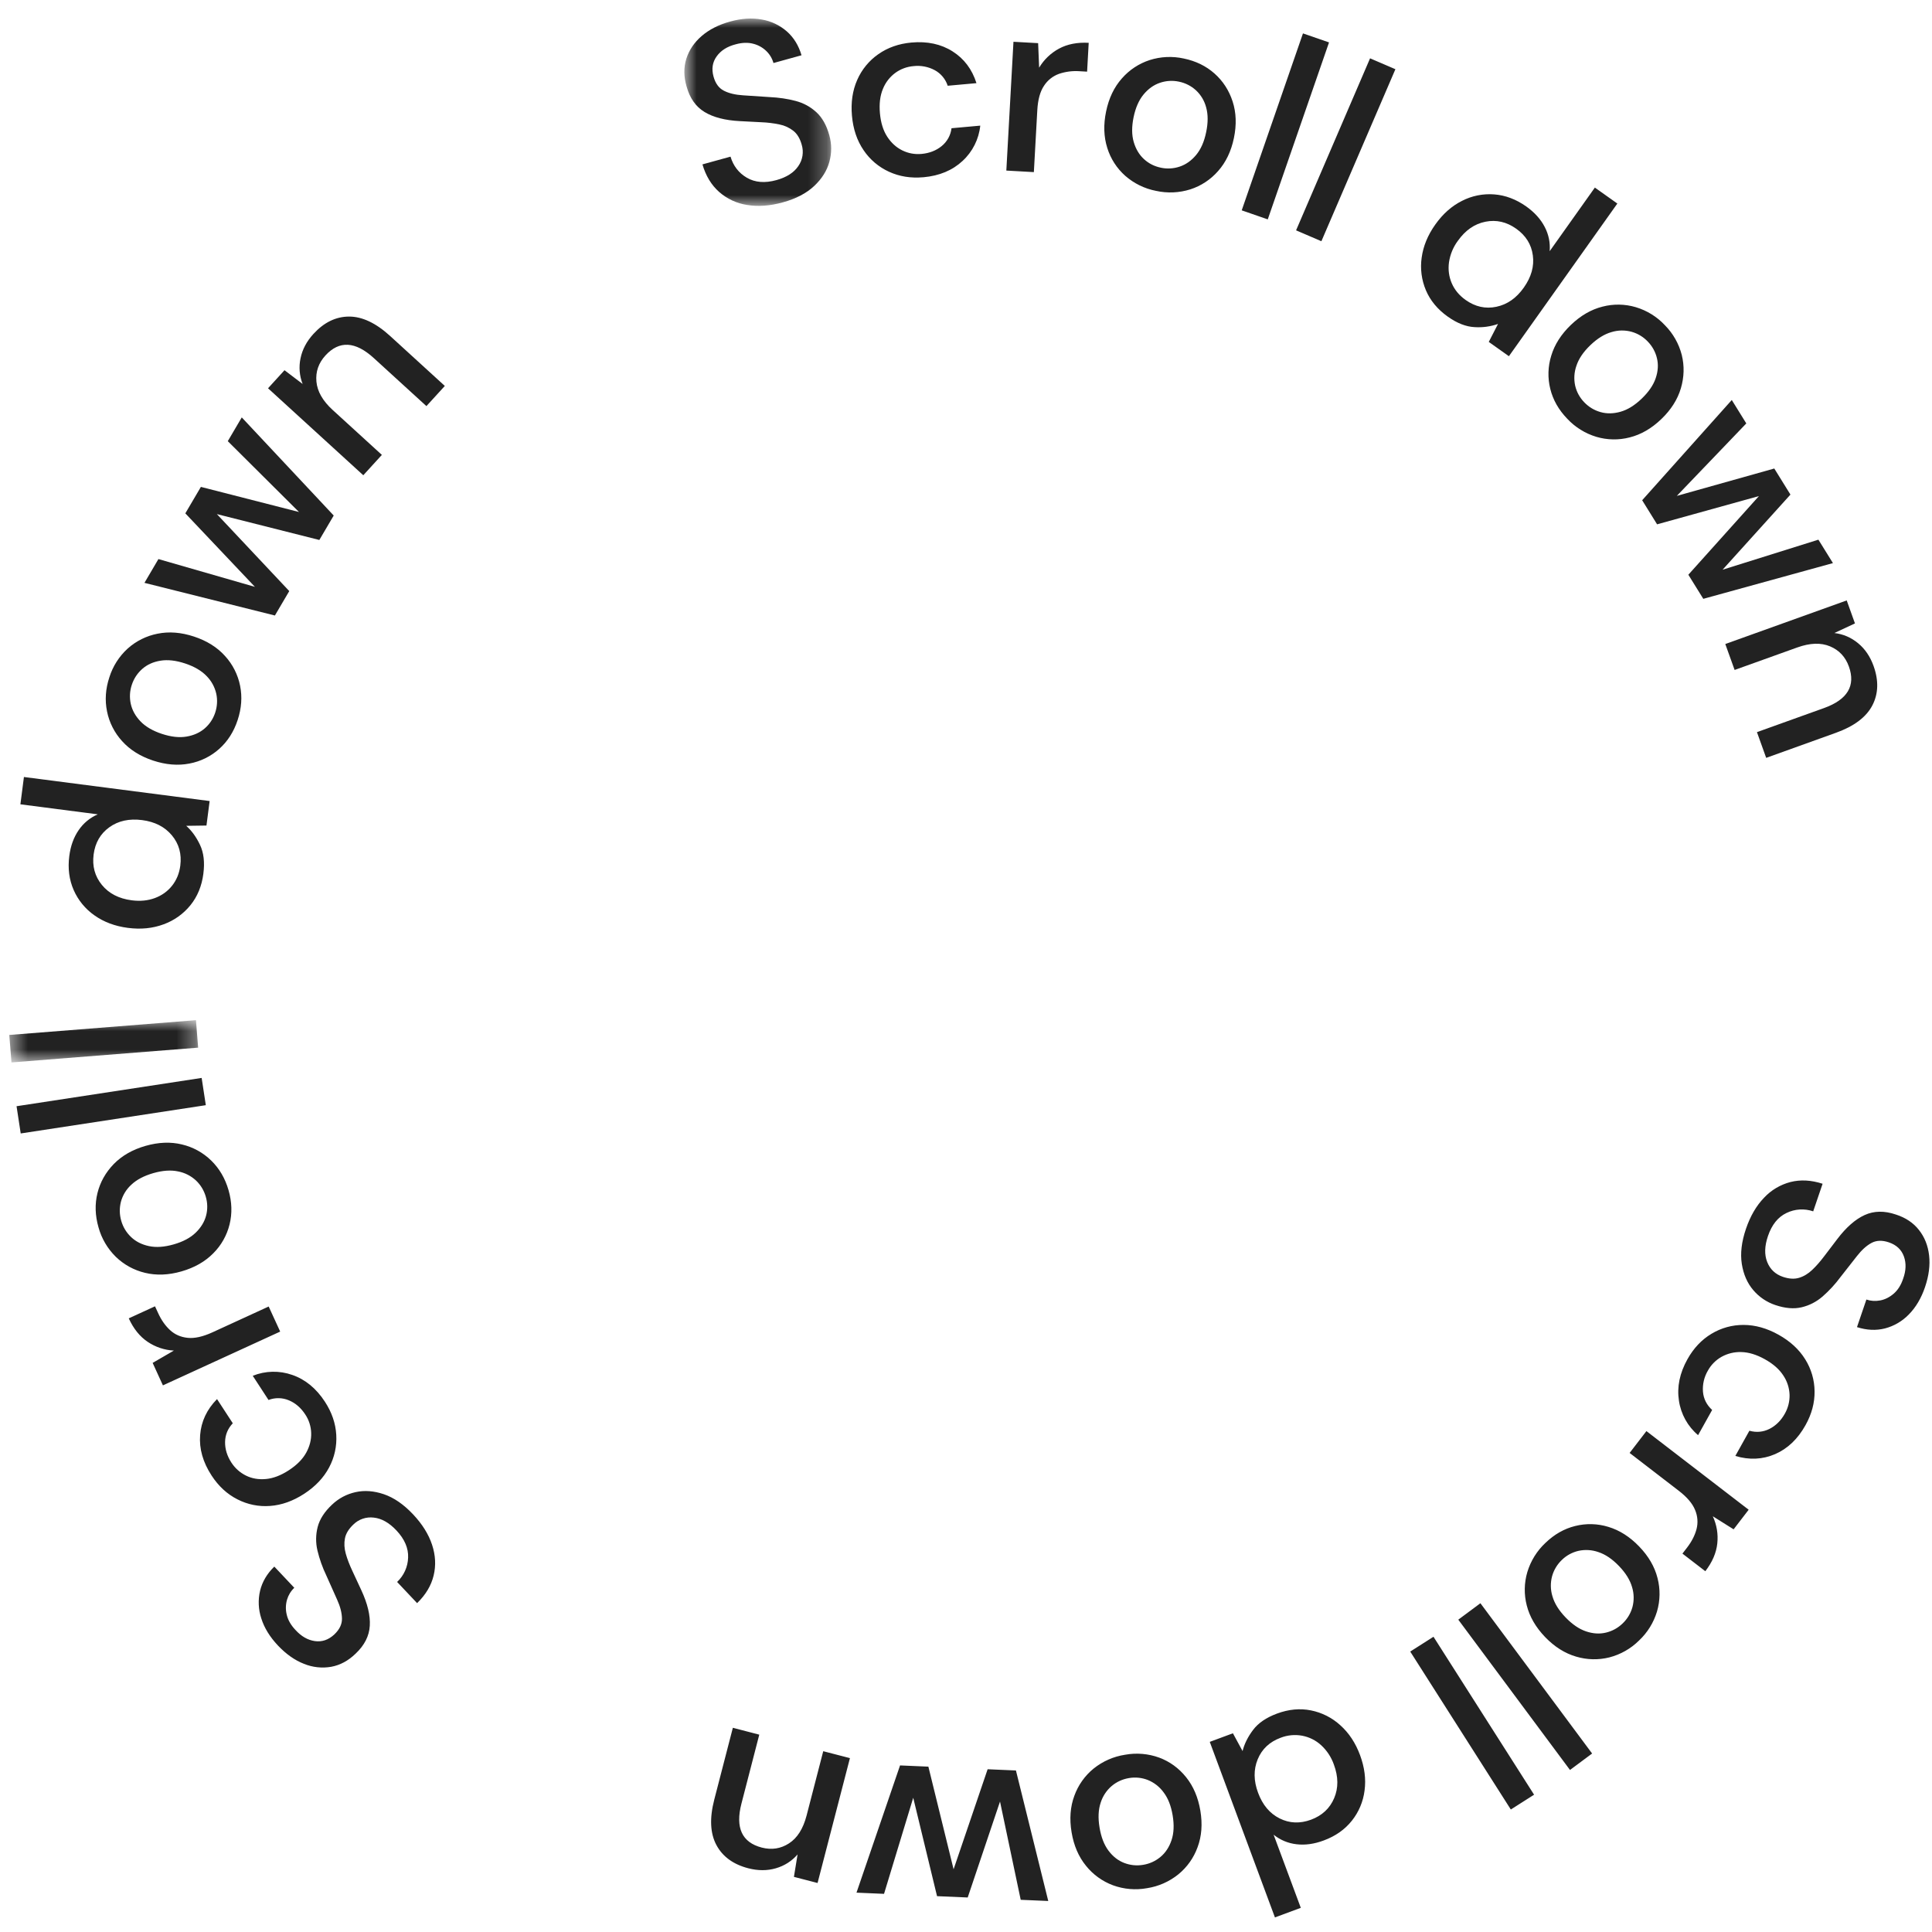 <svg width="104" height="104" viewBox="0 0 104 104" fill="none" xmlns="http://www.w3.org/2000/svg">
<g clip-path="url(#clip0_87_1292)">
<path fill-rule="evenodd" clip-rule="evenodd" d="M93.986 66.147C94.218 65.466 94.54 64.911 94.954 64.48C95.339 64.065 95.835 63.77 96.383 63.628C96.923 63.492 97.499 63.523 98.111 63.722L97.605 65.207C97.134 65.045 96.618 65.076 96.17 65.294C95.71 65.512 95.378 65.926 95.17 66.536C94.986 67.074 94.972 67.541 95.129 67.935C95.286 68.328 95.567 68.594 95.974 68.733C96.3 68.843 96.59 68.862 96.843 68.785C97.096 68.709 97.332 68.567 97.55 68.36C97.768 68.154 97.986 67.905 98.204 67.615C98.421 67.324 98.653 67.019 98.901 66.699C99.383 66.064 99.875 65.633 100.377 65.405C100.879 65.177 101.439 65.168 102.057 65.379C102.582 65.548 102.995 65.824 103.297 66.209C103.601 66.593 103.783 67.049 103.844 67.578C103.904 68.107 103.832 68.676 103.624 69.286C103.42 69.886 103.129 70.376 102.754 70.756C102.403 71.12 101.958 71.381 101.469 71.509C100.988 71.631 100.486 71.607 99.962 71.439L100.468 69.955C100.706 70.035 100.955 70.051 101.214 70.002C101.472 69.952 101.713 69.832 101.934 69.642C102.158 69.451 102.328 69.184 102.444 68.839C102.604 68.399 102.619 67.999 102.487 67.633C102.355 67.268 102.086 67.016 101.68 66.877C101.318 66.753 101.003 66.765 100.736 66.911C100.47 67.056 100.209 67.293 99.955 67.62C99.7 67.947 99.407 68.32 99.077 68.74C98.794 69.123 98.471 69.474 98.113 69.788C97.778 70.078 97.401 70.272 96.983 70.371C96.565 70.47 96.09 70.429 95.56 70.249C95.1 70.094 94.69 69.816 94.377 69.445C94.056 69.07 93.852 68.601 93.762 68.038C93.674 67.475 93.748 66.844 93.986 66.147ZM90.835 73.168C91.167 72.573 91.598 72.116 92.129 71.798C92.651 71.482 93.251 71.317 93.861 71.321C94.486 71.323 95.112 71.498 95.74 71.849C96.367 72.199 96.845 72.639 97.174 73.17C97.499 73.687 97.674 74.284 97.679 74.895C97.687 75.515 97.524 76.12 97.192 76.715C96.774 77.465 96.227 77.985 95.551 78.277C94.876 78.567 94.163 78.6 93.413 78.374L94.17 77.017C94.55 77.122 94.911 77.088 95.253 76.917C95.595 76.743 95.871 76.469 96.08 76.095C96.254 75.786 96.342 75.436 96.333 75.081C96.32 74.711 96.204 74.352 95.997 74.044C95.783 73.711 95.451 73.419 95.003 73.169C94.555 72.919 94.132 72.79 93.735 72.782C93.364 72.769 92.996 72.857 92.671 73.038C92.361 73.213 92.106 73.471 91.935 73.782C91.733 74.125 91.641 74.521 91.671 74.917C91.704 75.298 91.868 75.627 92.165 75.898L91.408 77.255C90.849 76.782 90.483 76.121 90.377 75.397C90.264 74.661 90.417 73.918 90.835 73.168ZM88.627 77.036L94.131 81.269L93.321 82.324L92.201 81.621C92.415 82.091 92.496 82.581 92.442 83.087C92.388 83.593 92.173 84.091 91.798 84.579L90.566 83.631L90.814 83.309C91.064 82.984 91.234 82.652 91.324 82.315C91.413 81.973 91.386 81.611 91.248 81.285C91.11 80.938 90.815 80.591 90.363 80.244L87.723 78.212L88.627 77.036ZM84.075 83.972C83.824 84.211 83.642 84.514 83.549 84.848C83.454 85.203 83.46 85.577 83.568 85.928C83.677 86.309 83.912 86.688 84.275 87.065C84.637 87.441 85.005 87.693 85.379 87.818C85.753 87.944 86.111 87.966 86.452 87.883C86.794 87.8 87.092 87.636 87.348 87.389C87.599 87.15 87.781 86.847 87.874 86.513C87.969 86.158 87.962 85.784 87.854 85.433C87.746 85.053 87.511 84.673 87.148 84.297C86.785 83.92 86.416 83.671 86.038 83.548C85.693 83.427 85.322 83.405 84.965 83.484C84.629 83.562 84.321 83.731 84.075 83.972ZM83.191 83.055C83.668 82.595 84.201 82.291 84.791 82.145C85.38 81.997 85.998 82.013 86.578 82.192C87.178 82.372 87.732 82.723 88.237 83.248C88.742 83.772 89.072 84.339 89.225 84.949C89.379 85.54 89.369 86.161 89.197 86.746C89.018 87.342 88.686 87.881 88.232 88.307C87.789 88.748 87.236 89.062 86.631 89.218C86.041 89.365 85.422 89.35 84.839 89.175C84.235 88.998 83.681 88.648 83.176 88.125C82.671 87.599 82.341 87.032 82.186 86.422C82.033 85.832 82.043 85.211 82.216 84.626C82.397 84.026 82.733 83.483 83.191 83.055ZM79.691 86.302L85.704 94.392L84.513 95.278L78.5 87.187L79.691 86.302ZM77.165 88.107L82.58 96.609L81.328 97.406L75.913 88.904L77.165 88.107ZM68.936 93.544C68.341 93.764 67.93 94.151 67.702 94.704C67.475 95.257 67.481 95.857 67.722 96.504C67.965 97.161 68.352 97.621 68.885 97.887C69.415 98.152 69.979 98.174 70.575 97.954C71.169 97.732 71.583 97.347 71.817 96.797C72.052 96.247 72.047 95.645 71.803 94.987C71.663 94.588 71.428 94.23 71.117 93.944C70.831 93.682 70.478 93.506 70.097 93.434C69.708 93.362 69.305 93.4 68.936 93.544ZM68.737 92.244C69.367 92.01 69.979 91.952 70.57 92.071C71.161 92.189 71.708 92.466 72.152 92.873C72.615 93.288 72.969 93.823 73.212 94.48C73.455 95.136 73.537 95.77 73.455 96.383C73.381 96.979 73.144 97.543 72.769 98.012C72.392 98.485 71.889 98.839 71.259 99.072C70.743 99.265 70.252 99.332 69.789 99.276C69.338 99.225 68.912 99.047 68.559 98.762L70.022 102.699L68.63 103.215L65.122 93.765L66.368 93.303L66.888 94.26C66.984 93.876 67.171 93.498 67.451 93.125C67.731 92.752 68.159 92.459 68.737 92.244ZM60.774 95.714C60.424 95.773 60.114 95.914 59.844 96.139C59.565 96.377 59.359 96.69 59.249 97.04C59.123 97.416 59.102 97.861 59.189 98.377C59.274 98.892 59.435 99.308 59.672 99.623C59.909 99.939 60.192 100.159 60.52 100.284C60.85 100.409 61.188 100.443 61.538 100.384C61.888 100.326 62.198 100.184 62.468 99.96C62.738 99.735 62.936 99.435 63.063 99.059C63.19 98.683 63.21 98.237 63.124 97.721C63.038 97.206 62.875 96.791 62.632 96.476C62.416 96.181 62.123 95.953 61.785 95.816C61.464 95.691 61.115 95.655 60.775 95.714M60.565 94.458C61.18 94.346 61.813 94.399 62.4 94.613C62.97 94.825 63.452 95.176 63.846 95.664C64.239 96.152 64.496 96.755 64.616 97.473C64.736 98.192 64.686 98.845 64.466 99.435C64.259 100.009 63.9 100.515 63.426 100.9C62.941 101.29 62.362 101.546 61.747 101.641C61.132 101.753 60.498 101.7 59.911 101.485C59.341 101.273 58.839 100.91 58.459 100.435C58.061 99.948 57.802 99.345 57.683 98.628C57.563 97.909 57.613 97.255 57.833 96.665C58.04 96.091 58.399 95.585 58.873 95.2C59.362 94.808 59.945 94.552 60.565 94.458ZM54.688 95.305L56.428 102.331L54.945 102.267L53.831 96.977L52.092 102.142L50.441 102.071L49.159 96.774L47.588 101.946L46.105 101.882L48.45 95.033L49.975 95.099L51.332 100.624L53.164 95.239L54.688 95.305ZM45.752 94.64L44.01 101.362L42.737 101.032L42.934 99.825C42.618 100.186 42.228 100.435 41.764 100.57C41.3 100.705 40.806 100.705 40.282 100.57C39.469 100.36 38.896 99.94 38.562 99.314C38.228 98.687 38.19 97.874 38.45 96.87L39.45 93.007L40.872 93.377L39.912 97.089C39.575 98.39 39.94 99.179 41.005 99.455C41.538 99.593 42.028 99.517 42.473 99.228C42.92 98.939 43.233 98.442 43.417 97.738L44.315 94.268L45.752 94.64ZM22.235 81.517C22.728 82.04 23.069 82.584 23.257 83.151C23.445 83.718 23.474 84.271 23.342 84.812C23.212 85.353 22.915 85.848 22.453 86.297L21.377 85.157C21.74 84.816 21.953 84.345 21.969 83.847C21.99 83.339 21.78 82.85 21.339 82.382C20.949 81.968 20.542 81.738 20.12 81.693C19.92 81.668 19.718 81.688 19.527 81.753C19.336 81.818 19.163 81.925 19.02 82.067C18.77 82.304 18.618 82.552 18.568 82.812C18.518 83.072 18.532 83.346 18.613 83.635C18.694 83.925 18.813 84.233 18.967 84.561C19.123 84.891 19.285 85.237 19.452 85.605C19.788 86.329 19.939 86.965 19.906 87.515C19.874 88.065 19.62 88.565 19.146 89.013C18.751 89.398 18.313 89.634 17.832 89.723C17.338 89.81 16.83 89.755 16.366 89.566C15.87 89.374 15.401 89.043 14.959 88.576C14.523 88.113 14.225 87.627 14.065 87.118C13.907 86.638 13.884 86.123 14 85.63C14.117 85.148 14.372 84.715 14.766 84.33L15.842 85.471C15.658 85.645 15.524 85.865 15.452 86.108C15.375 86.371 15.369 86.649 15.434 86.915C15.498 87.201 15.655 87.476 15.905 87.741C16.218 88.086 16.568 88.287 16.952 88.341C17.337 88.394 17.685 88.274 17.998 87.981C18.276 87.717 18.413 87.434 18.408 87.131C18.404 86.826 18.318 86.485 18.146 86.107C17.976 85.729 17.782 85.297 17.566 84.808C17.36 84.38 17.2 83.93 17.089 83.468C16.989 83.049 16.993 82.612 17.101 82.195C17.209 81.779 17.466 81.378 17.874 80.995C18.234 80.655 18.654 80.431 19.136 80.323C19.618 80.214 20.129 80.253 20.668 80.436C21.208 80.621 21.729 80.981 22.235 81.517ZM17.49 75.455C17.862 76.026 18.066 76.62 18.101 77.238C18.138 77.847 18.004 78.455 17.716 78.993C17.424 79.545 16.977 80.017 16.376 80.41C15.773 80.802 15.16 81.021 14.537 81.065C13.929 81.112 13.319 80.988 12.777 80.708C12.225 80.428 11.763 80.001 11.391 79.43C10.922 78.711 10.716 77.985 10.773 77.251C10.83 76.518 11.133 75.872 11.683 75.313L12.531 76.615C12.261 76.902 12.123 77.237 12.116 77.621C12.11 78.003 12.224 78.375 12.458 78.735C12.658 79.039 12.918 79.271 13.238 79.43C13.558 79.59 13.916 79.651 14.311 79.616C14.706 79.581 15.119 79.424 15.549 79.143C15.979 78.863 16.29 78.549 16.481 78.203C16.673 77.854 16.762 77.5 16.751 77.141C16.741 76.785 16.631 76.439 16.434 76.143C16.2 75.784 15.907 75.529 15.554 75.381C15.204 75.232 14.809 75.225 14.454 75.361L13.606 74.059C14.285 73.786 15.04 73.769 15.73 74.012C16.435 74.254 17.021 74.736 17.49 75.455ZM15.082 71.68L8.77 74.575L8.217 73.365L9.36 72.702C8.856 72.677 8.368 72.514 7.95 72.232C7.527 71.949 7.187 71.527 6.931 70.967L8.344 70.319L8.514 70.688C8.684 71.061 8.899 71.366 9.156 71.602C9.414 71.839 9.728 71.977 10.1 72.016C10.473 72.056 10.918 71.956 11.435 71.72L14.463 70.33L15.083 71.68H15.082ZM11.078 64.421C10.984 64.087 10.802 63.785 10.55 63.546C10.281 63.296 9.947 63.127 9.587 63.058C9.199 62.975 8.754 63.006 8.251 63.15C7.749 63.295 7.354 63.503 7.068 63.775C6.798 64.021 6.604 64.339 6.509 64.692C6.423 65.033 6.429 65.374 6.526 65.714C6.624 66.056 6.801 66.347 7.056 66.59C7.309 66.833 7.63 66.995 8.018 67.078C8.406 67.161 8.851 67.129 9.353 66.985C9.856 66.841 10.249 66.631 10.534 66.355C10.819 66.079 11.005 65.773 11.094 65.437C11.182 65.103 11.176 64.752 11.078 64.421ZM12.303 64.069C12.486 64.706 12.504 65.32 12.358 65.91C12.213 66.499 11.91 67.038 11.48 67.466C11.04 67.913 10.471 68.237 9.771 68.439C9.071 68.64 8.416 68.665 7.805 68.516C7.211 68.375 6.667 68.076 6.23 67.65C5.787 67.213 5.466 66.667 5.302 66.067C5.119 65.43 5.1 64.817 5.246 64.225C5.392 63.635 5.684 63.115 6.122 62.662C6.562 62.212 7.13 61.885 7.829 61.684C8.529 61.484 9.185 61.457 9.796 61.607C10.39 61.747 10.934 62.046 11.37 62.473C11.808 62.9 12.12 63.433 12.303 64.069ZM11.079 59.492L1.115 61.014L0.891 59.548L10.855 58.025L11.079 59.492Z" fill="#222222"/>
<mask id="mask0_87_1292" style="mask-type:luminance" maskUnits="userSpaceOnUse" x="0" y="54" width="11" height="4">
<path d="M0.5 54.916H10.666V57.191H0.5V54.916Z" fill="white"/>
</mask>
<g mask="url(#mask0_87_1292)">
<path fill-rule="evenodd" clip-rule="evenodd" d="M10.666 56.395L0.618 57.191L0.5 55.712L10.549 54.916L10.666 56.395Z" fill="#222222"/>
</g>
<path fill-rule="evenodd" clip-rule="evenodd" d="M9.705 46.6C9.787 45.97 9.635 45.426 9.253 44.967C8.87 44.507 8.336 44.235 7.651 44.146C6.957 44.056 6.369 44.184 5.886 44.531C5.404 44.878 5.122 45.367 5.04 45.996C4.958 46.625 5.106 47.171 5.484 47.634C5.862 48.098 6.398 48.374 7.092 48.464C7.546 48.522 7.96 48.482 8.336 48.343C8.712 48.203 9.02 47.982 9.262 47.679C9.502 47.376 9.651 47.018 9.705 46.6ZM10.948 47.029C10.862 47.696 10.628 48.263 10.248 48.731C9.869 49.199 9.369 49.554 8.802 49.758C8.219 49.975 7.58 50.038 6.886 49.948C6.192 49.858 5.592 49.634 5.088 49.277C4.595 48.934 4.207 48.461 3.966 47.911C3.723 47.357 3.644 46.746 3.73 46.08C3.8 45.534 3.97 45.069 4.236 44.684C4.491 44.31 4.847 44.016 5.263 43.836L1.098 43.296L1.288 41.826L11.285 43.12L11.114 44.439L10.024 44.454C10.321 44.717 10.568 45.06 10.767 45.481C10.967 45.901 11.027 46.418 10.947 47.029M11.585 38.36C11.695 38.023 11.715 37.682 11.641 37.339C11.56 36.981 11.38 36.653 11.121 36.392C10.847 36.106 10.462 35.88 9.966 35.715C9.471 35.551 9.028 35.501 8.639 35.565C8.249 35.628 7.923 35.775 7.659 36.007C7.398 36.236 7.204 36.531 7.096 36.861C6.985 37.19 6.965 37.542 7.038 37.881C7.112 38.225 7.285 38.541 7.559 38.828C7.832 39.114 8.218 39.34 8.713 39.504C9.211 39.669 9.653 39.717 10.045 39.65C10.435 39.583 10.762 39.435 11.025 39.206C11.286 38.978 11.473 38.697 11.585 38.36ZM12.793 38.759C12.586 39.389 12.255 39.907 11.802 40.312C11.35 40.717 10.795 40.99 10.198 41.102C9.584 41.222 8.93 41.169 8.239 40.941C7.547 40.711 6.992 40.362 6.572 39.894C6.161 39.444 5.88 38.89 5.761 38.292C5.639 37.692 5.681 37.082 5.886 36.461C6.073 35.864 6.415 35.328 6.878 34.908C7.332 34.503 7.886 34.228 8.483 34.112C9.1 33.987 9.754 34.038 10.445 34.267C11.136 34.495 11.693 34.844 12.113 35.312C12.525 35.763 12.806 36.317 12.925 36.916C13.045 37.516 13.001 38.13 12.793 38.759ZM14.798 33.133L7.776 31.375L8.528 30.095L13.723 31.591L9.976 27.634L10.814 26.21L16.094 27.561L12.262 23.748L13.014 22.469L17.964 27.751L17.19 29.067L11.674 27.674L15.571 31.818L14.798 33.133ZM19.556 25.583L14.428 20.901L15.315 19.929L16.29 20.669C16.118 20.229 16.079 19.748 16.178 19.286C16.275 18.812 16.506 18.376 16.871 17.976C17.438 17.356 18.076 17.044 18.786 17.041C19.496 17.039 20.234 17.387 20.999 18.085L23.945 20.775L22.954 21.861L20.121 19.275C19.129 18.369 18.261 18.322 17.518 19.135C17.147 19.542 16.985 20.01 17.033 20.54C17.08 21.07 17.372 21.58 17.91 22.071L20.556 24.487L19.556 25.583Z" fill="#222222"/>
<mask id="mask1_87_1292" style="mask-type:luminance" maskUnits="userSpaceOnUse" x="36" y="1" width="9" height="11">
<path d="M36.839 1H44.742V11.083H36.839V1Z" fill="white"/>
</mask>
<g mask="url(#mask1_87_1292)">
<path fill-rule="evenodd" clip-rule="evenodd" d="M42.14 10.893C41.447 11.085 40.806 11.131 40.217 11.033C39.657 10.948 39.134 10.704 38.709 10.33C38.292 9.96 37.994 9.468 37.813 8.849L39.324 8.432C39.474 8.932 39.766 9.311 40.205 9.568C40.645 9.824 41.175 9.867 41.795 9.695C42.343 9.543 42.736 9.292 42.973 8.941C43.089 8.776 43.165 8.587 43.197 8.388C43.229 8.189 43.215 7.986 43.157 7.793C43.065 7.46 42.917 7.211 42.71 7.045C42.491 6.873 42.234 6.754 41.961 6.7C41.637 6.632 41.308 6.592 40.977 6.58C40.593 6.563 40.21 6.543 39.827 6.52C39.032 6.479 38.398 6.315 37.927 6.029C37.455 5.744 37.133 5.286 36.959 4.656C36.803 4.128 36.799 3.63 36.945 3.164C37.092 2.697 37.367 2.289 37.769 1.94C38.172 1.592 38.683 1.33 39.304 1.16C39.915 0.99 40.484 0.955 41.01 1.052C41.509 1.136 41.974 1.357 42.355 1.69C42.727 2.018 42.991 2.447 43.146 2.975L41.636 3.393C41.568 3.148 41.436 2.927 41.254 2.75C41.058 2.559 40.815 2.423 40.55 2.356C40.267 2.28 39.95 2.289 39.6 2.386C39.147 2.502 38.807 2.716 38.58 3.032C38.351 3.347 38.295 3.711 38.41 4.124C38.511 4.494 38.698 4.747 38.968 4.884C39.239 5.023 39.581 5.104 39.995 5.131L41.415 5.225C41.925 5.249 42.395 5.318 42.823 5.432C43.253 5.545 43.624 5.747 43.943 6.038C44.259 6.327 44.493 6.742 44.643 7.282C44.774 7.759 44.775 8.235 44.645 8.712C44.515 9.188 44.243 9.622 43.828 10.012C43.413 10.402 42.85 10.698 42.14 10.893Z" fill="#222222"/>
</g>
<path fill-rule="evenodd" clip-rule="evenodd" d="M49.715 9.54C49.036 9.602 48.416 9.503 47.855 9.245C47.3 8.992 46.825 8.589 46.485 8.082C46.133 7.565 45.925 6.949 45.861 6.232C45.797 5.517 45.891 4.874 46.144 4.302C46.388 3.743 46.783 3.262 47.284 2.914C47.791 2.559 48.384 2.351 49.062 2.29C49.918 2.213 50.656 2.372 51.277 2.766C51.898 3.159 52.327 3.73 52.563 4.476L51.015 4.616C50.899 4.259 50.651 3.959 50.321 3.779C49.971 3.591 49.571 3.514 49.176 3.559C48.823 3.588 48.484 3.713 48.197 3.921C47.898 4.141 47.667 4.439 47.529 4.783C47.375 5.148 47.321 5.586 47.367 6.097C47.413 6.609 47.545 7.03 47.762 7.362C47.979 7.694 48.25 7.939 48.573 8.097C48.897 8.256 49.239 8.317 49.603 8.286C50.029 8.248 50.393 8.106 50.689 7.865C50.984 7.626 51.175 7.281 51.22 6.903L52.768 6.763C52.693 7.491 52.354 8.167 51.815 8.663C51.27 9.171 50.57 9.463 49.715 9.541M54.171 9.182L54.555 2.249L55.883 2.323L55.937 3.643C56.195 3.21 56.566 2.855 57.01 2.616C57.458 2.375 57.99 2.271 58.605 2.305L58.519 3.857L58.113 3.834C57.737 3.807 57.361 3.855 57.004 3.976C56.672 4.096 56.389 4.322 56.198 4.619C55.989 4.929 55.869 5.369 55.838 5.937L55.653 9.265L54.171 9.182ZM62.487 9.027C62.826 9.1 63.179 9.079 63.507 8.967C63.84 8.855 64.133 8.647 64.387 8.343C64.642 8.037 64.822 7.63 64.927 7.117C65.035 6.607 65.034 6.16 64.927 5.78C64.835 5.426 64.644 5.106 64.376 4.858C64.119 4.624 63.804 4.465 63.464 4.396C63.124 4.323 62.772 4.344 62.443 4.456C62.11 4.568 61.817 4.776 61.563 5.08C61.308 5.386 61.128 5.795 61.022 6.306C60.916 6.817 60.918 7.263 61.029 7.644C61.141 8.024 61.325 8.332 61.581 8.566C61.838 8.802 62.139 8.954 62.487 9.026M62.227 10.274C61.613 10.156 61.042 9.876 60.572 9.464C60.119 9.062 59.784 8.543 59.605 7.964C59.415 7.365 59.393 6.71 59.542 5.997C59.69 5.285 59.972 4.694 60.39 4.223C60.791 3.763 61.309 3.421 61.889 3.233C62.482 3.044 63.115 3.016 63.723 3.15C64.372 3.285 64.923 3.554 65.378 3.958C65.832 4.362 66.157 4.863 66.352 5.461C66.547 6.061 66.57 6.715 66.422 7.428C66.274 8.142 65.991 8.733 65.574 9.204C65.173 9.664 64.655 10.007 64.074 10.194C63.476 10.382 62.839 10.41 62.227 10.274ZM66.842 11.323L70.139 1.798L71.542 2.283L68.244 11.809L66.842 11.323ZM69.768 12.399L73.751 3.14L75.115 3.726L71.131 12.985L69.768 12.399ZM78.894 16.147C79.412 16.514 79.964 16.637 80.548 16.514C81.133 16.392 81.626 16.049 82.025 15.484C82.43 14.914 82.594 14.334 82.513 13.746C82.434 13.156 82.135 12.679 81.618 12.312C81.101 11.944 80.548 11.818 79.963 11.935C79.376 12.05 78.881 12.394 78.476 12.965C78.224 13.305 78.061 13.702 77.999 14.12C77.946 14.517 77.996 14.894 78.149 15.249C78.303 15.605 78.552 15.904 78.894 16.147ZM77.932 17.043C77.385 16.653 76.992 16.181 76.757 15.626C76.522 15.071 76.443 14.463 76.529 13.866C76.613 13.251 76.857 12.656 77.263 12.086C77.667 11.515 78.145 11.091 78.697 10.814C79.231 10.539 79.832 10.418 80.431 10.464C81.034 10.509 81.609 10.726 82.159 11.114C82.606 11.434 82.939 11.801 83.153 12.217C83.368 12.632 83.456 13.067 83.419 13.522L85.852 10.097L87.062 10.957L81.225 19.175L80.141 18.405L80.639 17.438C80.236 17.579 79.81 17.637 79.384 17.61C78.918 17.589 78.433 17.399 77.932 17.043ZM85.28 21.655C85.525 21.91 85.817 22.086 86.155 22.182C86.492 22.278 86.853 22.272 87.235 22.164C87.616 22.056 87.995 21.822 88.372 21.46C88.749 21.097 89.002 20.73 89.127 20.356C89.254 19.982 89.277 19.624 89.194 19.283C89.114 18.945 88.943 18.636 88.701 18.387C88.463 18.135 88.16 17.953 87.826 17.859C87.472 17.763 87.097 17.769 86.746 17.877C86.364 17.985 85.986 18.22 85.608 18.582C85.231 18.944 84.981 19.314 84.858 19.692C84.737 20.036 84.714 20.407 84.792 20.764C84.872 21.102 85.034 21.399 85.28 21.655ZM84.361 22.537C83.901 22.059 83.598 21.525 83.452 20.935C83.305 20.346 83.323 19.728 83.503 19.149C83.683 18.549 84.036 17.996 84.561 17.491C85.086 16.988 85.654 16.658 86.264 16.506C86.854 16.352 87.475 16.363 88.06 16.537C88.656 16.716 89.195 17.049 89.62 17.504C90.06 17.948 90.374 18.501 90.53 19.107C90.675 19.697 90.66 20.294 90.483 20.898C90.305 21.502 89.954 22.056 89.429 22.56C88.904 23.064 88.337 23.393 87.726 23.546C87.135 23.699 86.515 23.688 85.93 23.514C85.33 23.333 84.788 22.996 84.361 22.537ZM88.398 26.928L93.222 21.532L94.004 22.793L90.263 26.694L95.51 25.22L96.38 26.624L92.727 30.668L97.885 29.051L98.668 30.312L91.689 32.235L90.884 30.938L94.684 26.704L89.202 28.225L88.398 26.928ZM92.873 34.668L99.409 32.321L99.853 33.559L98.745 34.076C99.221 34.133 99.646 34.316 100.019 34.623C100.393 34.93 100.671 35.338 100.854 35.848C101.138 36.638 101.115 37.348 100.786 37.978C100.456 38.606 99.804 39.096 98.829 39.446L95.074 40.796L94.577 39.411L98.187 38.115C99.452 37.66 99.898 36.915 99.526 35.878C99.34 35.36 99.001 34.998 98.511 34.793C98.021 34.587 97.433 34.607 96.748 34.853L93.375 36.064L92.873 34.668Z" fill="#222222"/>
</g>
<defs>
<clipPath id="clip0_87_1292">
<rect width="104" height="104" fill="white"/>
</clipPath>
</defs>
</svg>
